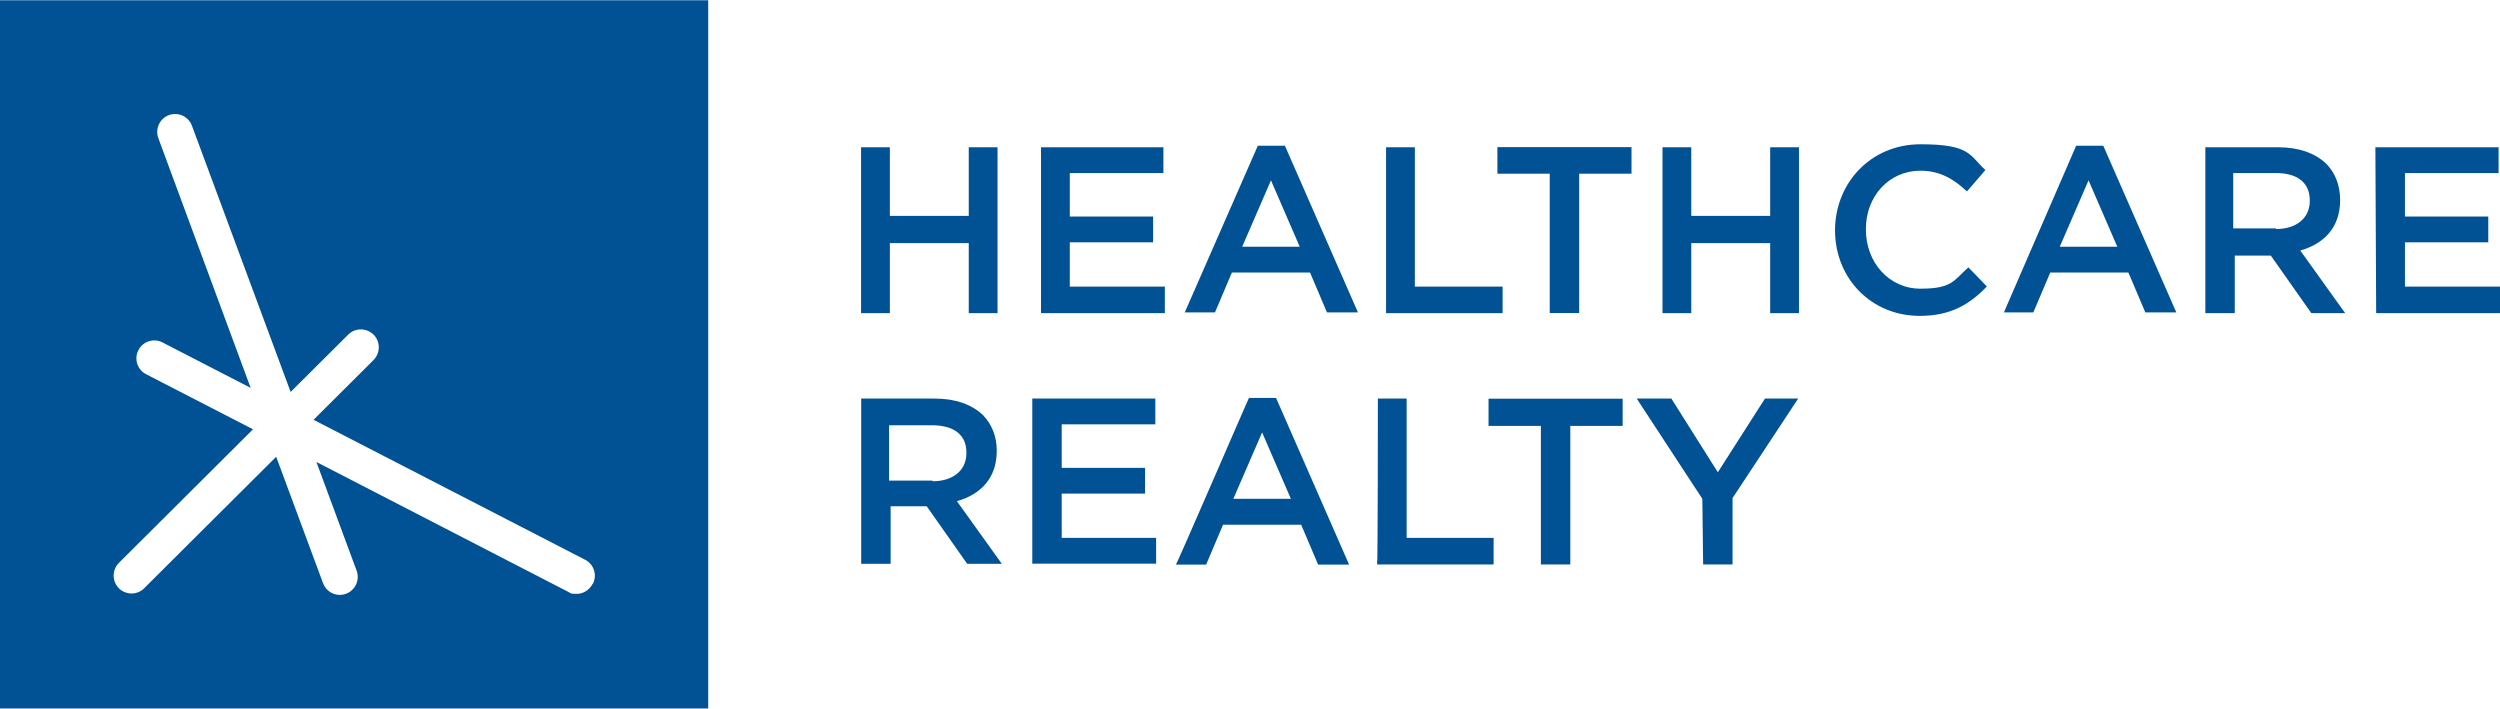 <?xml version="1.0" encoding="UTF-8"?>
<svg id="Layer_1" data-name="Layer 1" xmlns="http://www.w3.org/2000/svg" version="1.1" viewBox="0 0 1920 544.3">
  <defs>
    <style>
      .cls-1 {
        fill: #005295;
        stroke-width: 0px;
      }
    </style>
  </defs>
  <g>
    <path class="cls-1" d="M661.3,113.1h22.1v52.7h60.6v-52.7h22.1v127.4h-22.1v-53.8h-60.6v53.8h-22.1v-127.4Z"/>
    <path class="cls-1" d="M799.5,113.1h94v19.8h-71.9v33.4h64v19.8h-64v34h73v20.4h-95.1v-127.4h0Z"/>
    <path class="cls-1" d="M965.9,111.9h20.9l56.1,128h-23.8l-13-30.6h-60l-13,30.6h-23.2l56.1-128h0ZM998.2,189.5l-22.1-51-22.1,51h44.2Z"/>
    <path class="cls-1" d="M1064.5,113.1h22.1v107h67.4v20.4h-89.5v-127.4Z"/>
    <path class="cls-1" d="M1190.2,133.4h-40.2v-20.4h103v20.4h-40.2v107h-22.6v-107h0Z"/>
    <path class="cls-1" d="M1276.8,113.1h22.1v52.7h60.6v-52.7h22.1v127.4h-22.1v-53.8h-60.6v53.8h-22.1v-127.4Z"/>
    <path class="cls-1" d="M1409.3,177h0c0-36.2,27.2-66.2,65.7-66.2s37.4,8.5,49.8,19.8l-14.2,16.4c-10.2-9.6-20.9-15.9-35.7-15.9-24.3,0-41.9,19.8-41.9,44.7v.6c0,24.9,17.6,45.3,41.9,45.3s25.5-6.2,36.8-16.4l14.2,14.7c-13,13.6-27.7,22.6-51.5,22.6-37.4,0-65.1-28.9-65.1-65.7h0Z"/>
    <path class="cls-1" d="M1594.4,111.9h20.9l56.1,128h-23.8l-13-30.6h-60l-13,30.6h-22.6l55.5-128h0ZM1626.1,189.5l-22.1-51-22.1,51h44.2Z"/>
    <path class="cls-1" d="M1693,113.1h56.6c15.9,0,28.3,4.5,36.8,12.5,6.8,6.8,10.8,16.4,10.8,27.7v.6c0,20.9-12.5,33.4-30.6,38.5l34.5,48.1h-26l-31.1-44.2h-27.7v44.2h-22.6v-127.4h-.6ZM1747.9,175.9c15.9,0,26-8.5,26-21.5v-.6c0-13.6-9.6-20.9-26-20.9h-32.8v42.5h32.8v.6Z"/>
    <path class="cls-1" d="M1824.3,113.1h94.6v19.8h-71.9v33.4h64v19.8h-64v34h73v20.4h-95.1l-.6-127.4h0Z"/>
    <path class="cls-1" d="M661.3,306.1h56.6c15.9,0,28.3,4.5,36.8,12.5,6.8,6.8,10.8,16.4,10.8,27.2v.6c0,20.9-12.5,33.4-30.6,38.5l34.5,48.1h-26.6l-31.1-44.2h-27.7v44.2h-22.6v-126.8h0ZM716.2,369.6c15.9,0,26-8.5,26-21.5v-.6c0-13.6-9.6-20.9-26.6-20.9h-32.8v42.5h33.4v.6Z"/>
    <path class="cls-1" d="M792.7,306.1h94.6v19.8h-71.9v33.4h64v19.8h-64v34h72.5v19.8h-95.1c0,.6,0-126.8,0-126.8Z"/>
    <path class="cls-1" d="M959.1,305.6h20.9l56.1,128h-23.8l-13-30.6h-60l-13,30.6h-23.2c.6,0,56.1-128.5,56.1-128ZM991.4,383.1l-22.1-51-22.1,51h44.2Z"/>
    <path class="cls-1" d="M1058.2,306.1h22.1v107h66.8v20.4h-89.5c.6,0,.6-127.4.6-127.4Z"/>
    <path class="cls-1" d="M1183.4,327.1h-40.2v-20.9h103v20.9h-40.2v106.4h-22.6v-106.4Z"/>
    <path class="cls-1" d="M1307.4,383.1l-50.4-77h26.6l35.7,56.6,36.2-56.6h25.5l-50.4,76.4v51h-22.6l-.6-50.4h0Z"/>
  </g>
  <path class="cls-1" d="M0,.2v543.9h543.9V.2H0ZM455,448.6c-2.4,4.7-7.3,7.5-12.2,7.5s-4.3-.5-6.3-1.5l-193.5-99.8,30.9,83.5c2.6,7.1-1,15-8.1,17.7-1.6.6-3.2.9-4.8.9-5.6,0-10.8-3.4-12.9-9l-36-97.1-101.4,101c-2.7,2.7-6.2,4-9.7,4s-7.1-1.4-9.7-4c-5.4-5.4-5.3-14.1,0-19.5l103-102.6-82.1-42.3c-6.8-3.5-9.4-11.8-5.9-18.5,3.5-6.8,11.8-9.4,18.5-5.9l67.7,34.9L121.6,106.1c-2.6-7.1,1-15,8.1-17.7,7.1-2.6,15,1,17.7,8.1l75.8,204.5,44.2-44c5.4-5.4,14.1-5.3,19.5,0,5.4,5.4,5.3,14.1,0,19.5l-46.1,45.9,208.6,107.5c6.8,3.5,9.4,11.8,5.9,18.5Z"/>
</svg>